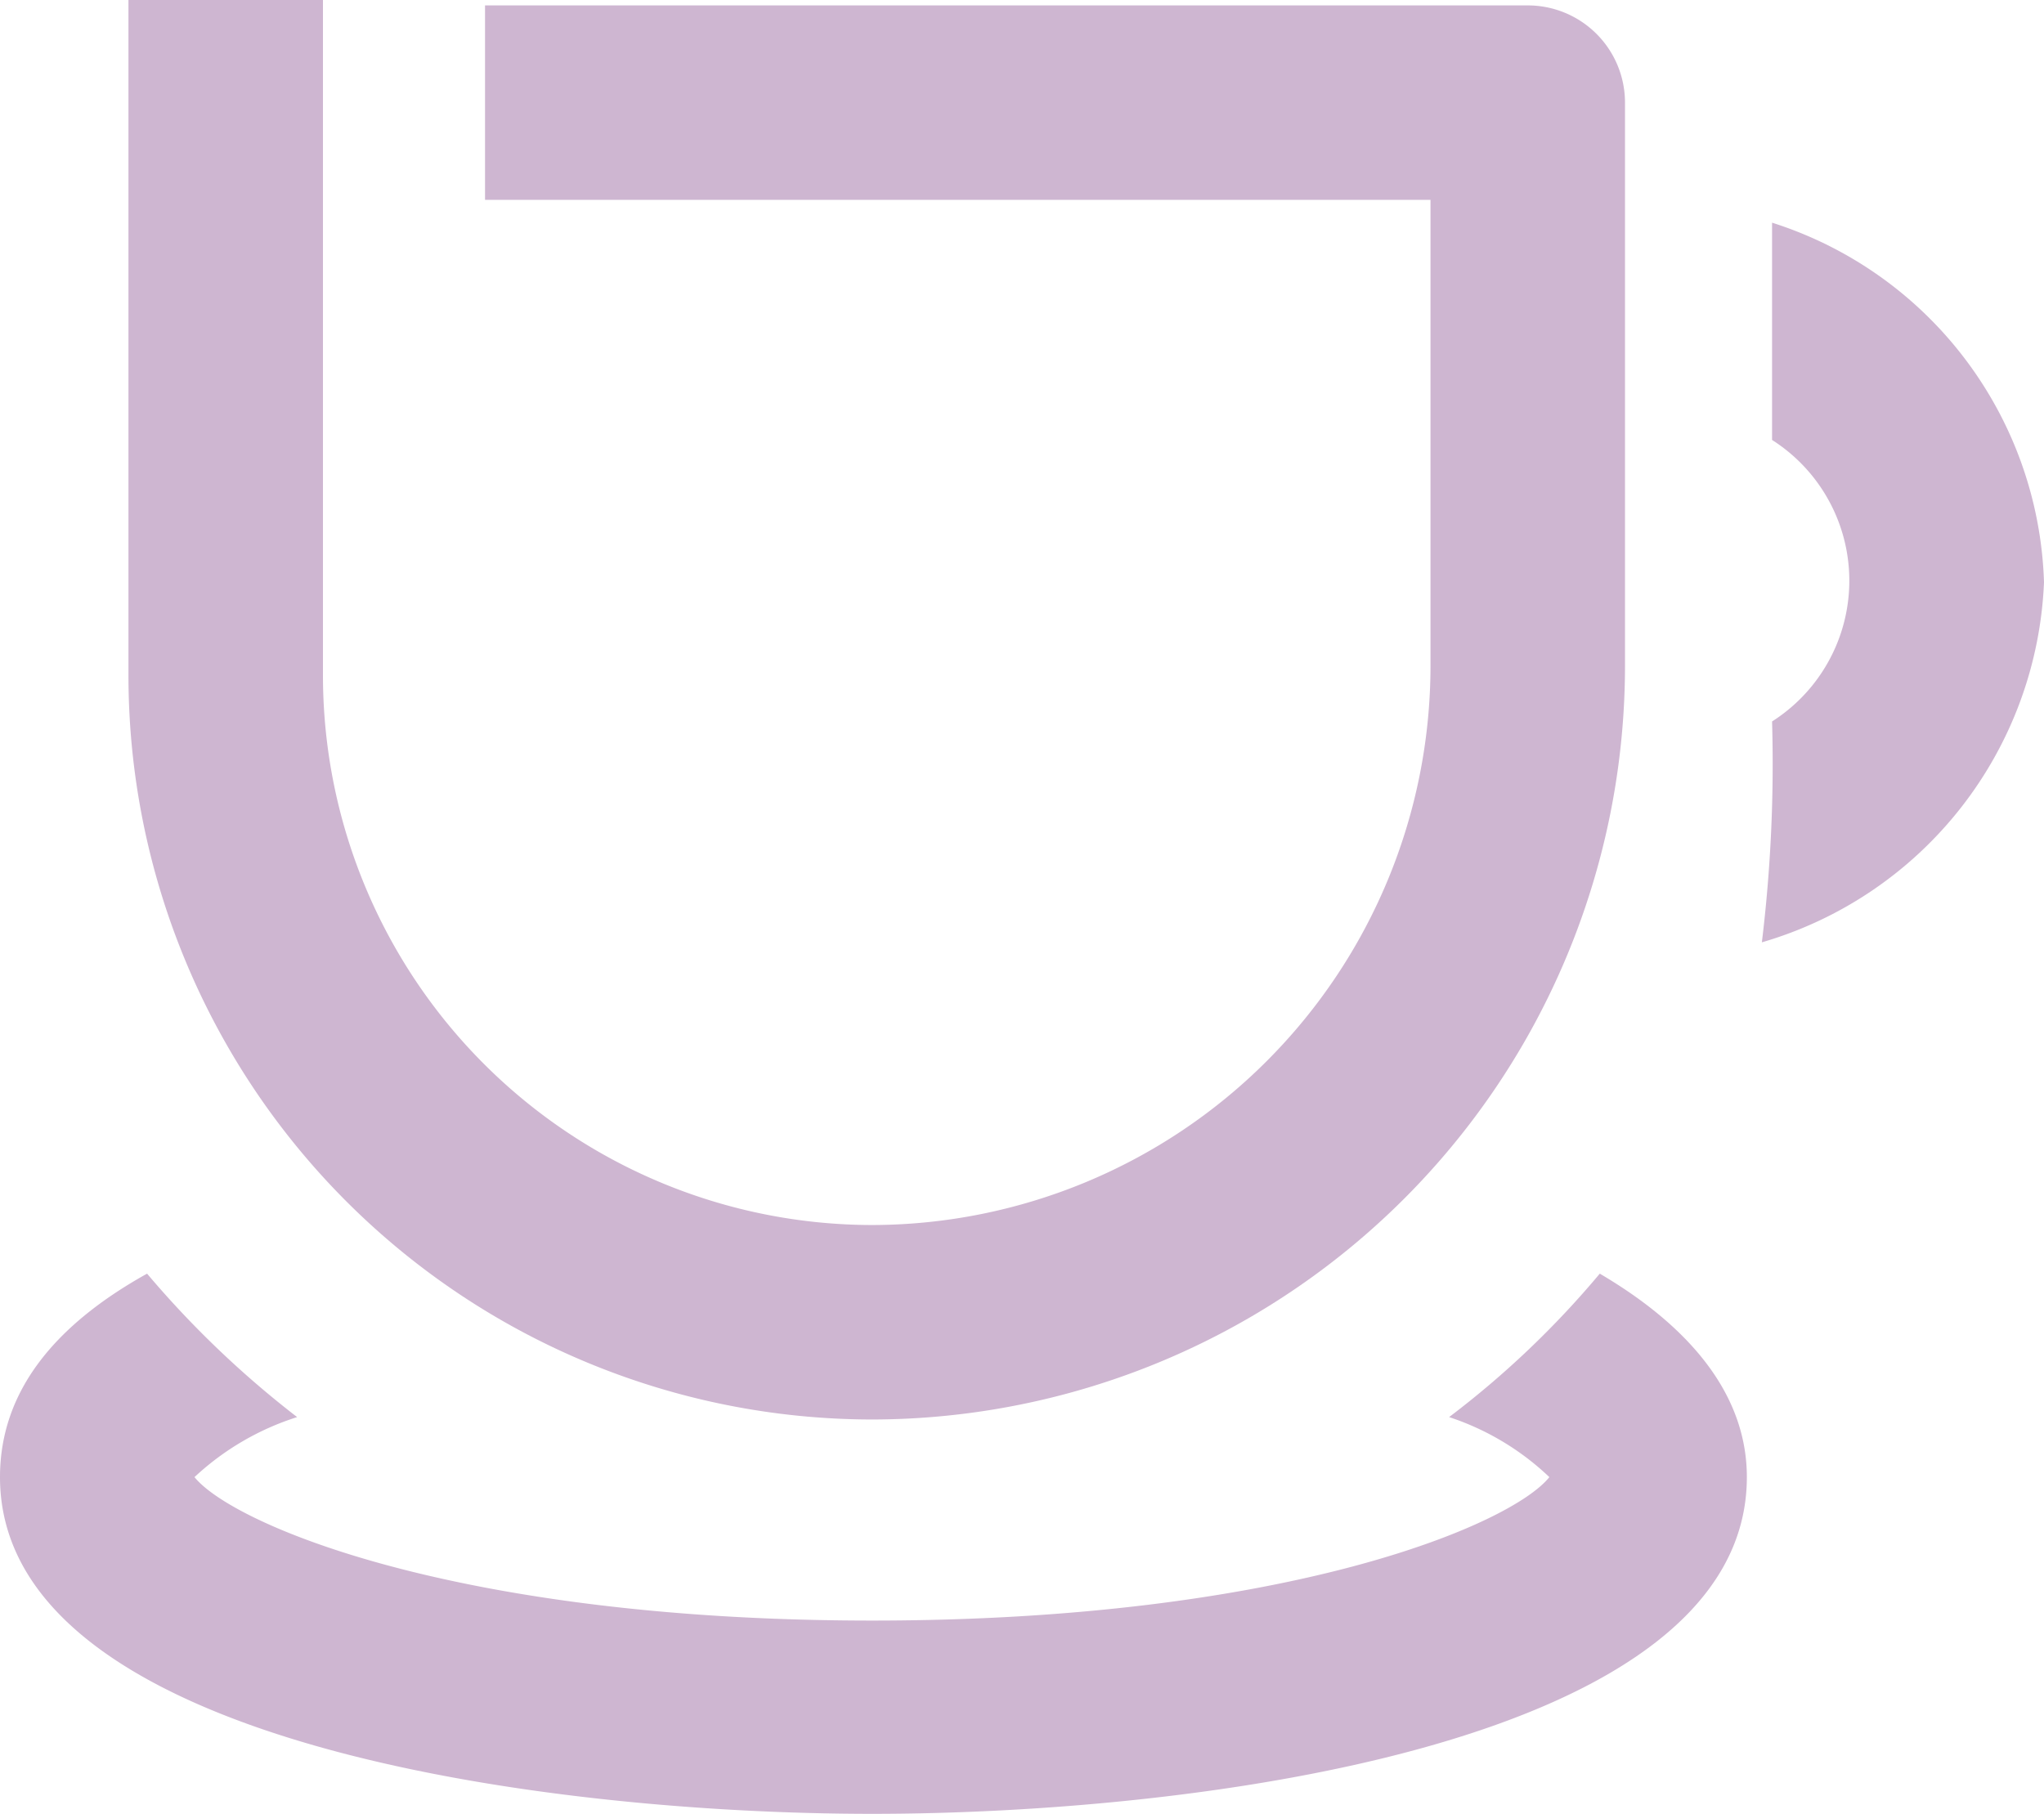 <svg xmlns="http://www.w3.org/2000/svg" width="34.05" height="30.22" viewBox="0 0 34.05 30.22">
  <g id="Artworked" transform="translate(-8 -12.78)">
    <path id="Path_26" data-name="Path 26" d="M34.65,34a15.35,15.35,0,0,1-2.51,2.39,4.42,4.42,0,0,1,1.67,1c-.63.79-4.37,2.39-11.28,2.39s-10.65-1.6-11.29-2.39a4.49,4.49,0,0,1,1.71-1A16.28,16.28,0,0,1,10.45,34C8.94,34.84,8,35.94,8,37.39,8,41.83,17.11,43,22.53,43S37.1,41.83,37.1,37.39C37.1,36,36.13,34.87,34.65,34Z" fill="#ceb6d1"/>
    <path id="Path_27" data-name="Path 27" d="M37.52,16.49v3.62a2.78,2.78,0,0,1,0,4.69,24.62,24.62,0,0,1-.17,3.68,6.53,6.53,0,0,0,4.7-6,6.5,6.5,0,0,0-4.53-5.99Z" fill="#ceb6d1"/>
    <path id="Path_28" data-name="Path 28" d="M22.53,36.43A12.4,12.4,0,0,1,10.14,24.05V12.78h3.24V24.05a9.16,9.16,0,0,0,9.15,9.14,9.32,9.32,0,0,0,9.3-9.31V16.11H16.08V12.87H33.45a1.62,1.62,0,0,1,1.62,1.62v9.39A12.56,12.56,0,0,1,22.53,36.43Z" fill="#ceb6d1"/>
  </g>
</svg>
